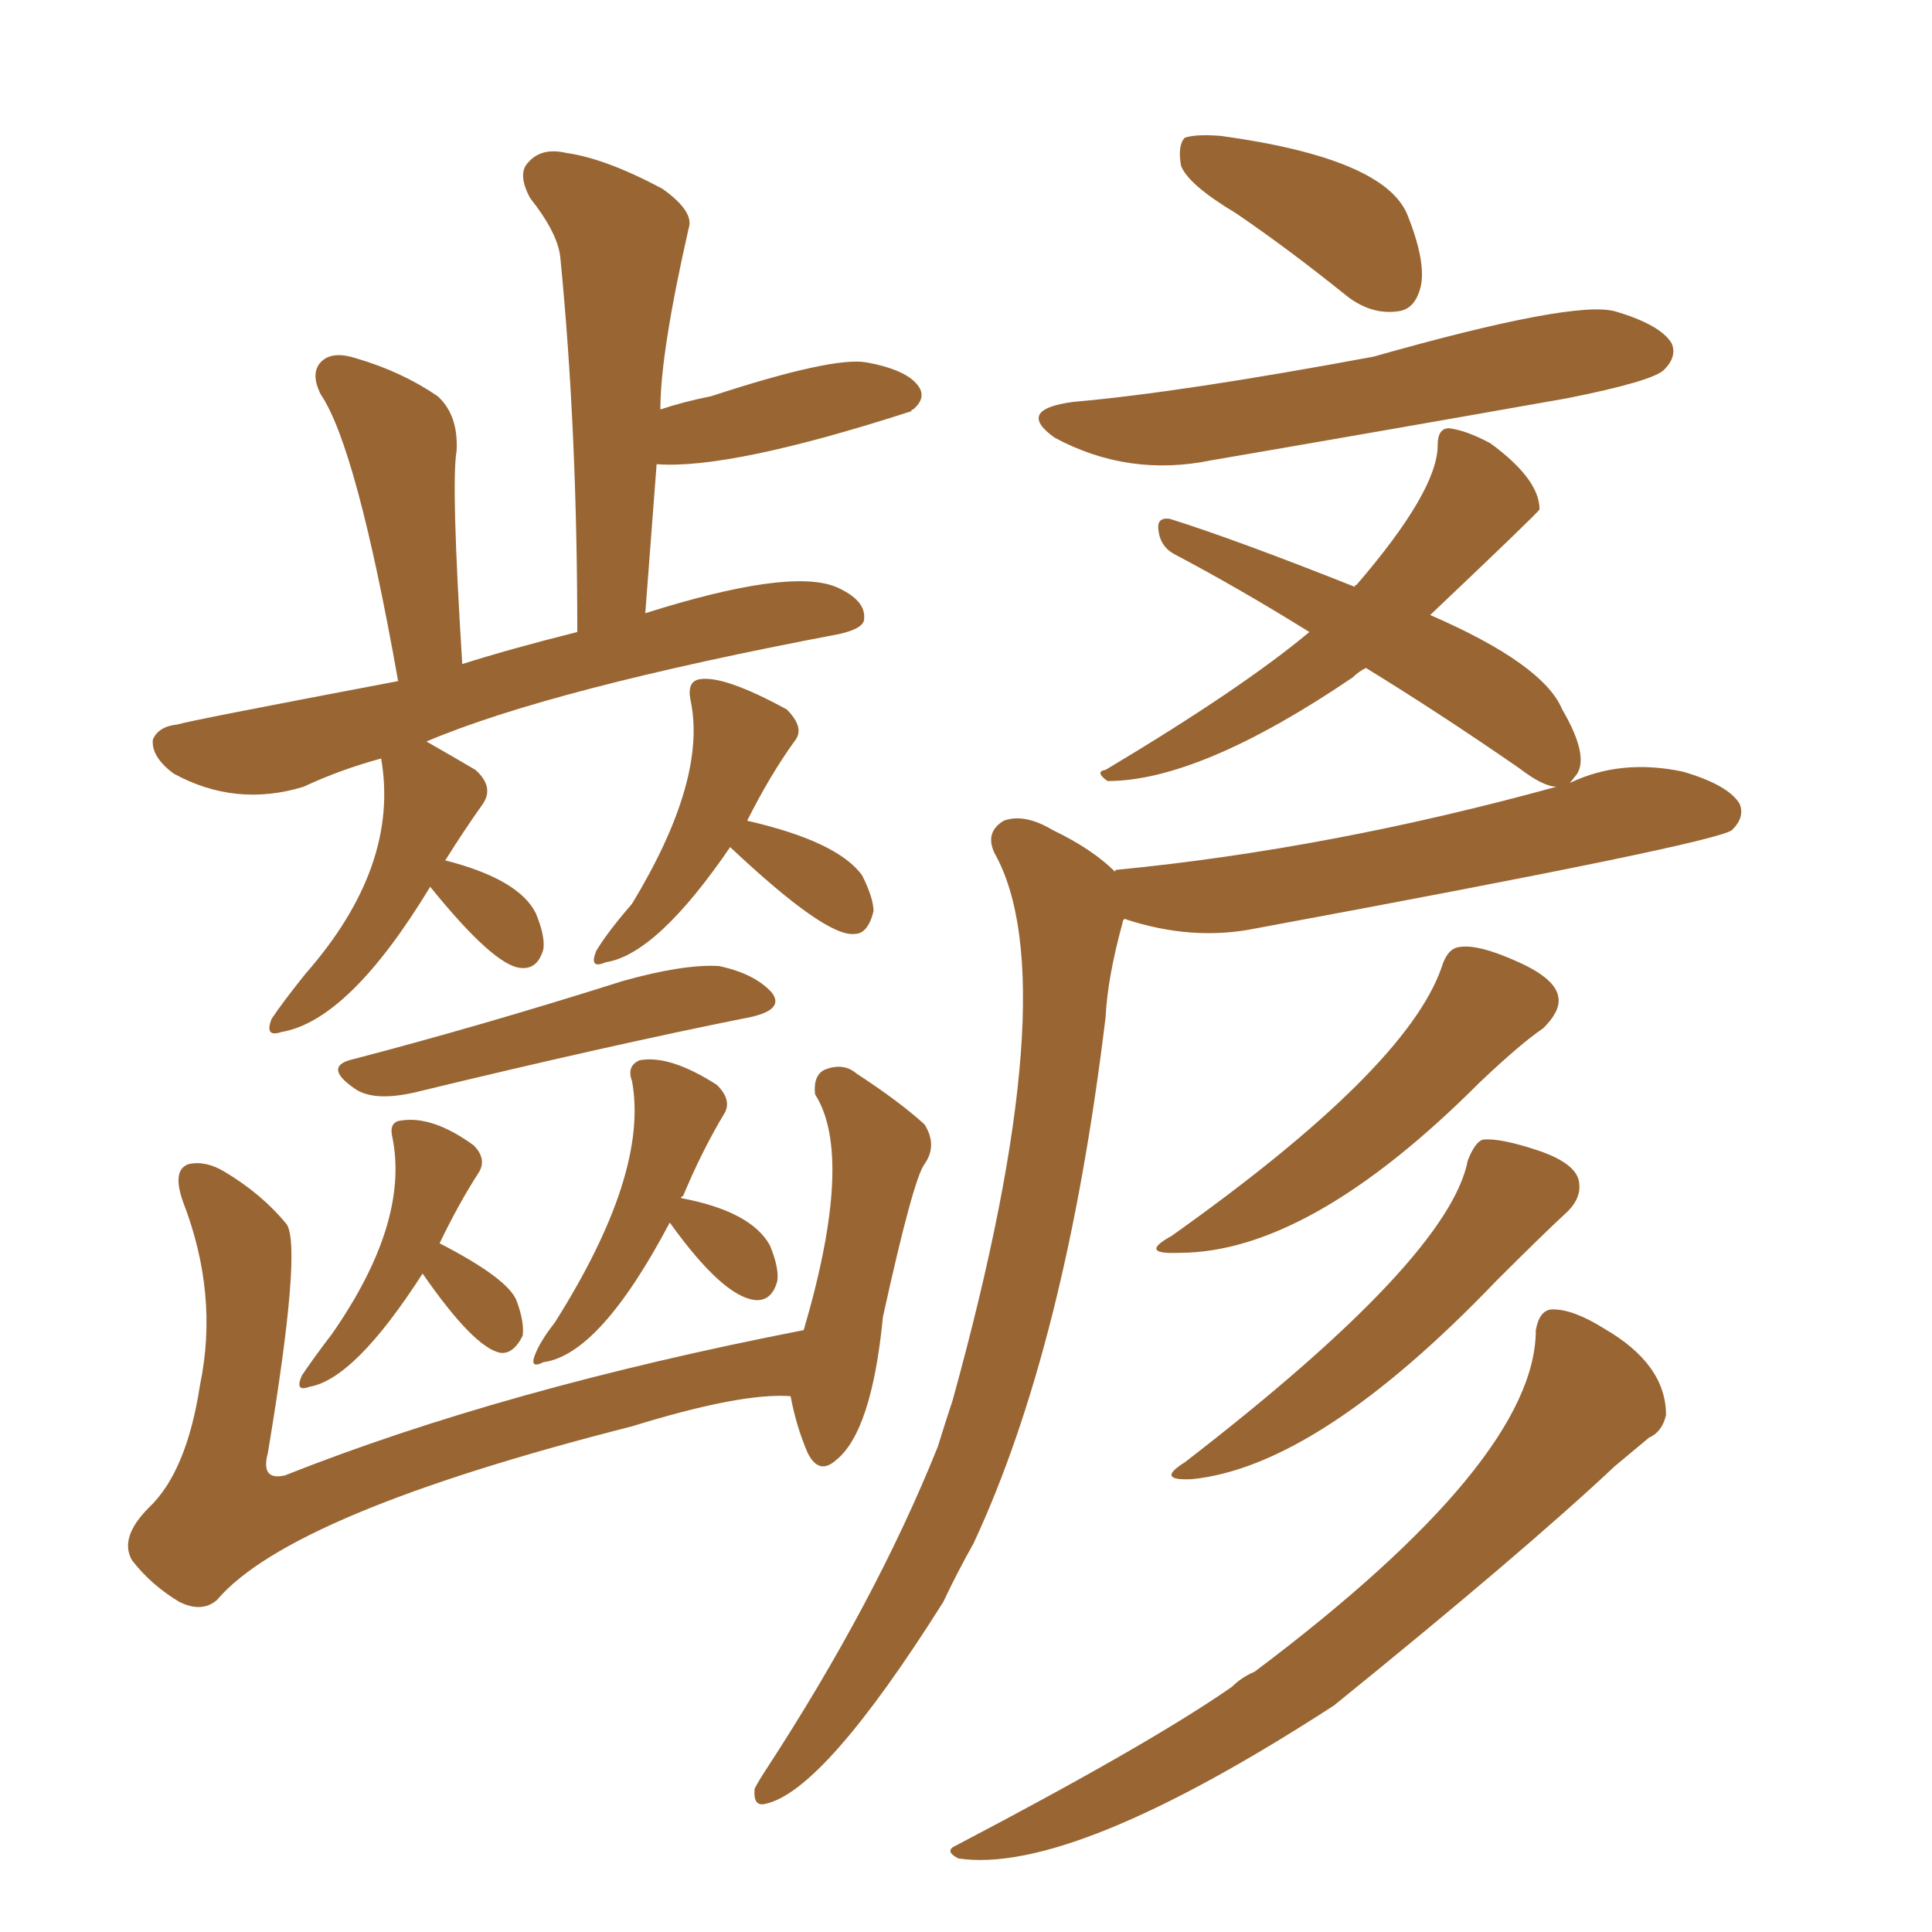 <svg xmlns="http://www.w3.org/2000/svg" xmlns:xlink="http://www.w3.org/1999/xlink" width="150" height="150"><path fill="#996633" padding="10" d="M95.95 16.55L95.95 16.55Q92.29 14.36 91.70 12.89L91.70 12.89Q91.41 11.28 91.99 10.69L91.99 10.69Q92.87 10.40 94.78 10.55L94.78 10.55Q107.52 12.30 109.28 16.70L109.28 16.70Q110.74 20.36 110.30 22.27L110.30 22.27Q109.86 24.02 108.54 24.17L108.54 24.17Q106.49 24.46 104.59 23.00L104.59 23.00Q100.05 19.34 95.95 16.55ZM83.35 31.20L83.35 31.20Q91.70 30.47 106.64 27.69L106.64 27.69Q122.17 23.29 125.39 24.17L125.39 24.17Q128.91 25.20 129.79 26.66L129.79 26.66Q130.22 27.69 129.20 28.71L129.20 28.71Q128.32 29.59 121.73 30.91L121.73 30.91Q107.67 33.40 94.04 35.74L94.04 35.74Q87.60 37.06 81.88 33.98L81.88 33.98Q78.81 31.79 83.35 31.20ZM86.57 67.68L86.57 67.68Q86.57 67.53 86.72 67.53L86.72 67.53Q103.27 65.92 120.85 61.08L120.85 61.08Q119.82 61.08 117.92 59.62L117.92 59.62Q111.77 55.37 106.05 51.86L106.05 51.86Q105.47 52.15 105.03 52.59L105.03 52.59Q93.16 60.64 85.99 60.64L85.99 60.64Q84.96 59.91 85.84 59.77L85.84 59.77Q96.39 53.47 101.66 49.07L101.66 49.07Q96.24 45.70 91.26 43.07L91.26 43.07Q90.09 42.48 89.94 41.16L89.94 41.16Q89.79 40.14 90.82 40.28L90.82 40.28Q95.95 41.89 105.18 45.56L105.18 45.56Q105.18 45.41 105.32 45.41L105.32 45.41Q111.62 38.09 111.62 34.57L111.62 34.57Q111.62 33.25 112.50 33.25L112.50 33.25Q113.82 33.40 115.72 34.42L115.72 34.42Q119.53 37.21 119.53 39.55L119.53 39.55Q119.38 39.84 111.04 47.75L111.04 47.75Q119.82 51.56 121.29 55.08L121.29 55.08Q123.34 58.59 122.46 60.06L122.46 60.06Q122.02 60.64 121.88 60.79L121.88 60.79Q125.83 58.89 130.66 59.91L130.66 59.91Q134.18 60.94 135.06 62.40L135.06 62.40Q135.50 63.43 134.47 64.45L134.47 64.45Q133.15 65.48 97.56 72.07L97.56 72.07Q92.58 73.10 87.30 71.34L87.30 71.34Q87.16 71.48 87.16 71.63L87.16 71.63Q85.99 75.88 85.84 78.96L85.84 78.96Q82.76 104.44 75.59 119.82L75.59 119.82Q74.27 122.17 73.24 124.37L73.24 124.37Q64.01 139.01 59.47 140.04L59.47 140.04Q58.45 140.33 58.59 138.87L58.59 138.87Q58.89 138.28 59.47 137.40L59.47 137.40Q67.97 124.37 72.80 112.35L72.80 112.35Q73.39 110.45 73.97 108.69L73.97 108.69Q82.91 76.32 77.20 66.21L77.20 66.21Q76.46 64.60 77.93 63.72L77.93 63.72Q79.54 63.13 81.74 64.45L81.74 64.45Q84.81 65.92 86.57 67.68ZM111.91 75.15L111.91 75.15Q112.35 73.68 113.23 73.54L113.23 73.54Q114.70 73.24 117.92 74.71L117.92 74.71Q120.85 76.03 121.00 77.49L121.00 77.49Q121.14 78.52 119.82 79.83L119.82 79.83Q118.07 81.01 114.84 84.08L114.84 84.08Q101.66 97.27 91.55 97.27L91.55 97.27Q88.33 97.41 90.97 95.95L90.97 95.95Q109.13 83.06 111.91 75.15ZM113.96 90.09L113.96 90.09Q114.55 88.62 115.14 88.48L115.14 88.48Q116.46 88.33 119.53 89.36L119.53 89.36Q122.46 90.38 122.61 91.85L122.61 91.85Q122.75 93.02 121.73 94.04L121.73 94.04Q119.82 95.80 116.16 99.46L116.16 99.46Q102.39 113.82 92.58 114.84L92.58 114.84Q89.65 114.99 91.99 113.53L91.99 113.53Q112.50 97.71 113.96 90.09ZM119.24 103.27L119.24 103.27Q119.53 101.66 120.56 101.66L120.56 101.66Q122.17 101.66 124.51 103.13L124.51 103.13Q129.35 105.91 129.35 109.86L129.35 109.86Q129.05 111.18 128.03 111.62L128.03 111.62Q127.15 112.35 125.39 113.82L125.39 113.82Q118.21 120.56 103.56 132.42L103.56 132.42Q83.20 145.61 74.41 144.29L74.41 144.29Q73.24 143.70 74.27 143.26L74.27 143.26Q89.36 135.35 95.65 130.96L95.65 130.96Q96.39 130.22 97.41 129.79L97.41 129.79Q119.24 113.38 119.24 103.27ZM33.40 68.85L33.40 68.85Q27.10 79.25 21.83 80.13L21.83 80.13Q20.51 80.57 21.09 79.10L21.09 79.10Q21.97 77.78 23.73 75.59L23.73 75.59Q31.05 67.24 29.59 58.89L29.59 58.89Q26.37 59.77 23.58 61.08L23.58 61.08Q18.31 62.70 13.48 60.06L13.48 60.06Q11.72 58.74 11.87 57.42L11.87 57.42Q12.30 56.40 13.77 56.25L13.77 56.25Q14.65 55.96 30.91 52.88L30.91 52.88Q27.69 34.72 24.90 30.62L24.90 30.62Q24.02 28.86 25.05 27.98L25.05 27.98Q25.93 27.25 27.69 27.83L27.69 27.83Q31.20 28.86 33.98 30.76L33.98 30.76Q35.60 32.23 35.45 35.01L35.45 35.01Q35.01 37.50 35.89 51.56L35.89 51.56Q39.55 50.39 44.82 49.07L44.82 49.07Q44.82 33.40 43.51 20.07L43.51 20.07Q43.36 18.16 41.16 15.38L41.16 15.38Q40.14 13.48 41.02 12.60L41.02 12.60Q42.04 11.43 43.95 11.87L43.95 11.87Q47.02 12.30 51.42 14.65L51.42 14.65Q53.91 16.41 53.47 17.72L53.47 17.72Q51.27 27.39 51.27 31.79L51.27 31.79Q53.03 31.20 55.22 30.76L55.22 30.76Q64.60 27.69 67.24 28.13L67.24 28.13Q70.46 28.71 71.34 30.03L71.34 30.03Q71.92 30.91 70.90 31.79L70.90 31.79Q70.75 31.79 70.75 31.93L70.75 31.93Q56.69 36.47 50.98 36.04L50.98 36.04Q50.54 41.75 50.10 47.61L50.10 47.61Q61.23 44.09 64.89 45.56L64.89 45.56Q67.24 46.58 67.09 48.05L67.09 48.05Q67.09 48.78 65.19 49.22L65.19 49.22Q42.77 53.47 33.11 57.57L33.11 57.57Q35.16 58.74 36.91 59.77L36.91 59.77Q38.38 61.08 37.50 62.40L37.50 62.40Q36.04 64.45 34.57 66.80L34.57 66.80Q40.28 68.26 41.60 70.90L41.60 70.90Q42.33 72.66 42.19 73.68L42.19 73.68Q41.75 75.29 40.43 75.15L40.43 75.15Q38.38 75 33.40 68.85ZM56.69 65.77L56.69 65.77Q50.98 74.12 47.02 74.71L47.02 74.71Q45.70 75.29 46.29 73.83L46.29 73.83Q47.17 72.36 49.07 70.17L49.07 70.17Q54.93 60.50 53.61 54.35L53.61 54.35Q53.32 52.88 54.35 52.73L54.35 52.73Q56.25 52.44 61.08 55.08L61.08 55.08Q62.55 56.54 61.67 57.57L61.67 57.57Q59.77 60.21 58.01 63.72L58.01 63.72Q65.04 65.33 66.94 67.97L66.94 67.97Q67.82 69.73 67.82 70.75L67.82 70.75Q67.38 72.51 66.36 72.51L66.36 72.51Q64.16 72.80 56.69 65.77ZM27.10 82.32L27.10 82.32Q37.21 79.69 48.34 76.17L48.34 76.17Q53.03 74.85 55.81 75L55.81 75Q58.59 75.59 59.91 77.05L59.91 77.05Q60.94 78.37 58.30 78.96L58.30 78.96Q47.31 81.15 32.23 84.81L32.23 84.81Q29.00 85.55 27.54 84.52L27.54 84.52Q25.20 82.91 27.10 82.32ZM32.81 98.88L32.81 98.88Q27.54 107.08 24.02 107.67L24.02 107.67Q22.85 108.11 23.44 106.79L23.44 106.79Q24.32 105.47 25.78 103.56L25.78 103.56Q31.79 94.92 30.47 88.33L30.47 88.33Q30.18 87.16 31.05 87.01L31.05 87.01Q33.54 86.57 36.77 88.92L36.77 88.92Q37.79 89.94 37.21 90.97L37.21 90.97Q35.60 93.46 34.13 96.53L34.13 96.53Q39.55 99.32 40.14 101.07L40.14 101.07Q40.72 102.69 40.58 103.71L40.58 103.71Q39.84 105.18 38.82 105.03L38.82 105.03Q36.77 104.59 32.81 98.88ZM52.00 94.92L52.00 94.92Q46.58 105.18 42.19 105.76L42.19 105.76Q41.02 106.35 41.60 105.03L41.60 105.03Q42.04 104.00 43.07 102.69L43.07 102.69Q50.39 91.11 49.07 83.94L49.07 83.94Q48.63 82.76 49.66 82.32L49.66 82.32Q52.00 81.88 55.66 84.23L55.66 84.23Q56.84 85.40 56.25 86.43L56.25 86.43Q54.49 89.36 53.03 92.87L53.03 92.87Q52.88 92.87 52.88 93.02L52.88 93.02Q58.30 94.04 59.77 96.68L59.77 96.68Q60.50 98.44 60.35 99.46L60.35 99.46Q59.91 101.07 58.59 100.93L58.59 100.93Q56.10 100.63 52.00 94.92ZM61.38 108.40L61.38 108.40L61.38 108.40Q57.57 108.11 49.07 110.74L49.07 110.74Q22.56 117.48 16.85 124.22L16.85 124.22Q15.67 125.24 13.92 124.37L13.92 124.37Q11.72 123.05 10.25 121.14L10.25 121.14Q9.23 119.38 11.57 117.04L11.57 117.04Q14.50 114.26 15.53 107.52L15.53 107.52Q16.99 100.49 14.21 93.31L14.21 93.31Q13.33 90.82 14.65 90.38L14.65 90.38Q15.97 90.09 17.43 90.97L17.43 90.97Q20.36 92.72 22.27 95.07L22.27 95.07Q23.44 96.97 20.80 112.79L20.80 112.79Q20.21 114.99 22.12 114.55L22.12 114.55Q39.11 107.81 62.40 103.27L62.40 103.27Q66.36 89.79 63.28 84.96L63.28 84.96Q63.13 83.50 64.01 83.06L64.01 83.06Q65.48 82.47 66.50 83.35L66.50 83.35Q69.87 85.55 71.78 87.30L71.78 87.30Q72.80 88.92 71.78 90.38L71.78 90.38Q70.90 91.55 68.55 102.25L68.55 102.25Q67.68 111.18 64.89 113.38L64.89 113.38Q63.57 114.55 62.70 112.79L62.70 112.79Q61.82 110.74 61.38 108.40Z"/></svg>